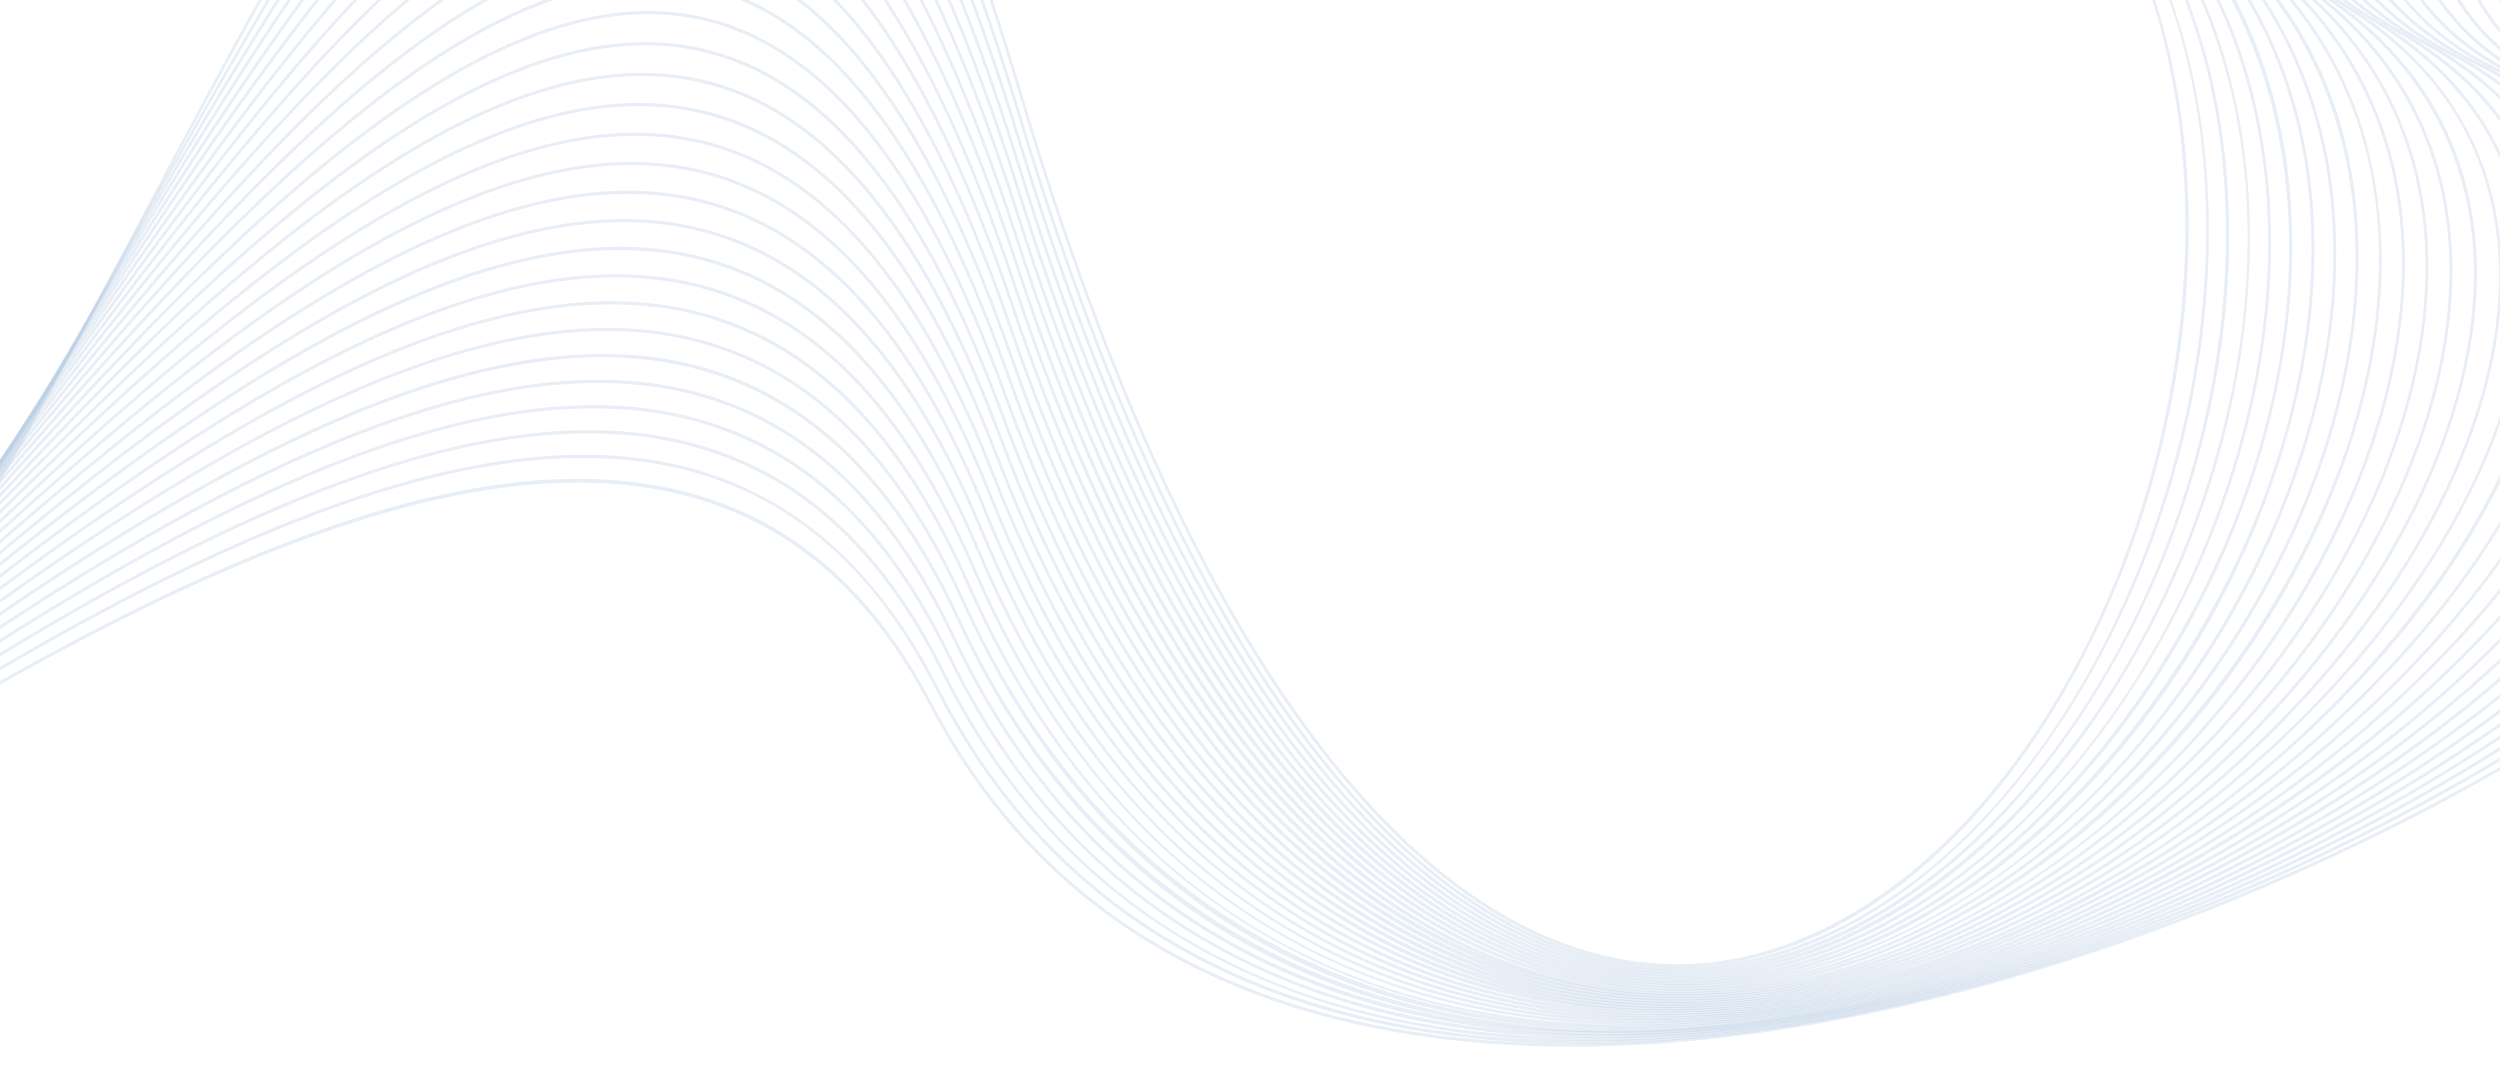 <svg width="1919" height="837" viewBox="0 0 1919 837" fill="none" xmlns="http://www.w3.org/2000/svg">
<g opacity="0.4" clip-path="url(#clip0_178_164)">
<path d="M1287.7 742.61C1356.28 742.61 1424.8 712.843 1486.19 656.295C1545.35 601.815 1595.05 525.74 1629.96 436.308C1669.22 335.75 1686.29 224.525 1678.06 123.081C1668.87 9.986 1628.94 -89.489 1562.61 -164.613C1482.28 -255.62 1437.02 -413.317 1435.13 -608.69C1433.4 -788.277 1468.15 -980.302 1530.48 -1135.44C1566.24 -1224.48 1610.17 -1297.6 1657.5 -1346.89C1709.45 -1400.98 1764.87 -1427 1822.15 -1424.31C1914.13 -1419.95 2006.81 -1342.27 2097.6 -1193.46C2201.78 -1022.74 2301.18 -760.84 2393.07 -415.089L2395.14 -415.877C2303.19 -761.857 2203.68 -1023.98 2099.36 -1194.94C2008.19 -1344.4 1914.97 -1422.38 1822.3 -1426.81C1764.45 -1429.53 1708.48 -1403.28 1656.06 -1348.73C1608.49 -1299.21 1564.38 -1225.79 1528.49 -1136.46C1466.04 -980.958 1431.22 -788.572 1432.94 -608.624C1434.81 -412.628 1480.32 -254.308 1561.01 -162.873C1714.8 11.331 1693.18 268.241 1627.94 435.323C1555.4 621.146 1422.25 740.116 1287.57 740.116C1285.81 740.116 1284.08 740.083 1282.33 740.05C1192.6 737.982 1106.31 686.62 1025.82 587.375C933.592 473.656 852.342 299.977 784.273 71.227C704.38 -197.3 619.501 -332.319 524.773 -341.475C385.55 -354.931 245.355 -91.032 109.874 164.203C45.858 284.781 -20.337 409.462 -84.498 500.305C-156.129 601.717 -218.146 650.191 -273.947 648.025C-337.976 645.728 -395.779 579.17 -450.624 444.578L-452.581 445.661C-397.356 581.139 -338.961 648.156 -274.069 650.486C-272.948 650.519 -271.798 650.552 -270.646 650.552C-214.961 650.552 -153.455 601.848 -82.81 501.815C-18.56 410.84 47.666 286.094 111.713 165.451C246.83 -89.128 386.604 -352.306 524.536 -339.014C618.346 -329.956 702.634 -195.463 782.236 72.08C850.383 301.158 931.8 475.068 1024.22 589.049C1105.1 688.786 1191.9 740.411 1282.24 742.479C1284.08 742.577 1285.89 742.61 1287.7 742.61Z" fill="#386EAE" fill-opacity="0.3"/>
<path d="M1288.76 744.941C1362.06 744.941 1435.28 712.811 1500.79 651.865C1562.37 594.563 1615.34 512.449 1649.94 420.654C1687.2 321.835 1702.02 218.323 1692.87 121.277C1682.8 14.614 1643.23 -79.151 1578.48 -149.843C1406.72 -337.405 1425.75 -776.133 1541.88 -1075.08C1621.58 -1280.27 1735.09 -1395.27 1853.39 -1390.71C1946.91 -1387.06 2040.54 -1311.58 2131.68 -1166.35C2236.23 -999.698 2335.24 -743.675 2425.97 -405.407L2428.04 -406.194C2337.25 -744.725 2238.13 -1000.98 2133.42 -1167.83C2041.89 -1313.71 1947.69 -1389.52 1853.51 -1393.17C1734.35 -1397.8 1619.99 -1282.21 1539.89 -1076C1423.48 -776.297 1404.53 -336.289 1576.97 -148.038C1725.85 14.548 1711.27 251.864 1647.98 419.768C1573.92 616.224 1433.21 742.479 1288.83 742.479C1287.73 742.479 1286.64 742.479 1285.55 742.446C1194.29 741.232 1106.93 691.609 1025.88 594.99C933.027 484.257 851.758 314.648 784.335 90.886C705.819 -169.764 621.312 -301.403 526.033 -311.511C383.487 -326.608 237.887 -64.054 97.088 189.902C30.645 309.725 -38.063 433.65 -104.42 523.772C-178.506 624.428 -242.377 672.246 -299.406 669.686C-363.826 666.929 -421.504 602.21 -475.768 471.819L-477.726 472.935C-423.11 604.179 -364.81 669.358 -299.557 672.148C-241.748 674.609 -177.355 626.595 -102.792 525.314C-36.345 435.061 32.394 311.07 98.868 191.149C239.305 -62.15 384.514 -324.081 525.739 -309.082C620.129 -299.072 704.016 -167.959 782.271 91.707C849.8 315.796 931.205 485.701 1024.28 596.663C1105.72 693.776 1193.6 743.628 1285.43 744.875C1286.55 744.941 1287.67 744.941 1288.76 744.941Z" fill="#386EAE" fill-opacity="0.3"/>
<path d="M1289.68 747.238C1367.87 747.238 1446.01 712.679 1515.78 647.271C1580.72 586.358 1635.54 500.404 1670.14 405.229C1704.81 309.856 1717.86 211.103 1707.88 119.668C1696.92 19.209 1657.73 -69.01 1594.54 -135.501C1427.81 -310.887 1442.38 -720.045 1552.78 -1014.3C1591.42 -1117.26 1640.57 -1203.08 1694.93 -1262.45C1754.82 -1327.89 1818.78 -1360.05 1884.88 -1358.05C1979.98 -1355.2 2074.61 -1281.88 2166.14 -1140.16C2271.1 -977.545 2369.77 -727.265 2459.35 -396.25L2461.41 -397.038C2371.76 -728.315 2273.01 -978.825 2167.87 -1141.61C2075.93 -1283.98 1980.76 -1357.59 1885.01 -1360.48C1818.26 -1362.48 1753.82 -1330.06 1693.47 -1264.16C1638.91 -1204.56 1589.58 -1118.47 1550.82 -1015.19C1440.11 -720.143 1425.65 -309.739 1593.08 -133.664C1737.44 18.158 1726.54 243.791 1668.18 404.342C1594.13 608.084 1442.13 744.744 1289.75 744.744C1289.46 744.744 1289.17 744.744 1288.88 744.744C1196.05 744.415 1107.57 696.565 1025.91 602.505C932.35 494.759 851.035 329.088 784.206 110.151C707.041 -142.754 622.965 -271.045 527.192 -282.105C381.295 -298.908 230.086 -37.536 83.82 215.238C14.892 334.372 -56.387 457.575 -125.001 547.04C-201.601 646.975 -267.183 694.202 -325.639 691.215C-390.392 687.999 -447.974 625.085 -501.628 498.862L-503.585 499.978C-449.551 627.054 -391.405 690.395 -325.818 693.644C-266.782 696.499 -200.478 649.141 -123.401 548.583C-54.697 458.986 16.613 335.717 85.6 216.518C231.504 -35.632 382.437 -296.349 526.899 -279.676C621.783 -268.747 705.267 -140.949 782.14 111.004C849.075 330.302 930.556 496.236 1024.31 604.244C1106.39 698.764 1195.36 746.877 1288.76 747.205C1289.08 747.238 1289.39 747.238 1289.68 747.238Z" fill="#386EAE" fill-opacity="0.3"/>
<path d="M1290.34 749.469C1290.97 749.469 1291.64 749.469 1292.27 749.469C1374.91 748.911 1457.52 711.924 1531.1 642.511C1599.47 578.021 1656.06 488.392 1690.42 390.164C1722.52 298.369 1733.81 204.374 1723.05 118.289C1711.25 23.803 1672.4 -59.132 1610.75 -121.554C1445.08 -289.26 1462.68 -675.313 1563.31 -953.39C1648.85 -1189.72 1780.9 -1329.07 1916.6 -1326.28C2013.3 -1324.25 2108.97 -1253.13 2200.93 -1114.83C2306.4 -956.213 2404.76 -711.578 2493.28 -387.652L2495.34 -388.44C2406.77 -712.628 2308.31 -957.526 2202.67 -1116.34C2110.29 -1255.23 2014.08 -1326.68 1916.69 -1328.71C1780.1 -1331.67 1647.2 -1191.59 1561.31 -954.244C1508.12 -807.246 1480.3 -638.03 1484.95 -489.917C1490.16 -324.738 1533.15 -196.71 1609.26 -119.65C1728.17 0.731 1757.76 191.017 1688.37 389.344C1615.07 598.894 1452.19 745.99 1292.28 747.04C1197.95 747.631 1108.19 701.586 1025.83 610.053C931.5 505.228 850.085 343.397 783.825 129.12C707.985 -116.106 624.37 -241.147 528.19 -253.126C379.029 -271.702 221.92 -11.412 70.041 240.344C-1.46 358.822 -75.37 481.369 -146.27 570.21C-225.441 669.456 -293.021 716.059 -352.706 712.711C-417.764 709.069 -475.191 647.926 -528.261 525.806L-530.191 526.955C-476.739 649.896 -418.748 711.464 -352.885 715.173C-292.54 718.586 -224.377 671.688 -144.701 571.851C-73.711 482.878 0.258 360.266 71.791 241.69C223.308 -9.443 380.026 -269.076 527.868 -250.697C623.187 -238.817 706.211 -114.301 781.759 129.973C848.125 344.611 929.735 506.705 1024.29 611.792C1106.54 703.161 1196.04 749.469 1290.34 749.469Z" fill="#386EAE" fill-opacity="0.3"/>
<path d="M1290.83 751.669C1292.56 751.669 1294.28 751.669 1295.98 751.636C1382.85 750.159 1469.55 710.743 1546.74 637.622C1618.59 569.588 1676.83 476.512 1710.75 375.593C1774.53 185.799 1743.28 5.031 1627.15 -108.031C1466.87 -264.087 1478.9 -620.898 1573.64 -892.74C1614.33 -1009.51 1668.66 -1108.56 1730.77 -1179.19C1798.45 -1256.11 1873.86 -1296.38 1948.55 -1295.43C2046.97 -1294.28 2143.7 -1225.33 2236.15 -1090.44C2342.16 -935.766 2440.29 -696.612 2527.75 -379.611L2529.81 -380.398C2442.27 -697.695 2344.03 -937.079 2237.86 -1091.99C2144.99 -1227.46 2047.69 -1296.74 1948.67 -1297.89C1873.35 -1298.81 1797.38 -1258.31 1729.29 -1180.89C1666.97 -1110.04 1612.46 -1010.69 1571.64 -893.593C1521.21 -748.86 1496.68 -592.083 1502.61 -452.108C1509.11 -297.891 1551.69 -178.232 1625.75 -106.161C1741.15 6.212 1772.19 185.996 1708.75 374.773C1635.64 592.331 1465.94 746.286 1296.02 749.175C1199.8 750.75 1109.01 706.51 1025.92 617.471C930.772 515.501 849.171 357.477 783.397 147.729C708.884 -89.948 625.762 -211.773 529.232 -224.671C376.522 -245.085 213.595 14.286 55.926 265.124C-18.178 383.01 -94.806 504.934 -168.051 593.218C-249.853 691.807 -319.377 737.918 -380.372 734.078C-445.679 730.008 -502.92 670.605 -555.434 552.522L-557.365 553.703C-504.498 672.607 -446.692 732.437 -380.582 736.572C-318.78 740.412 -248.819 694.104 -166.512 594.924C-93.149 506.509 -16.491 384.52 57.673 266.568C214.951 16.354 377.631 -242.393 528.908 -222.177C624.578 -209.41 707.138 -88.077 781.358 148.681C847.237 358.79 929.002 517.143 1024.41 619.374C1106.43 707.166 1196.04 751.669 1290.83 751.669Z" fill="#386EAE" fill-opacity="0.3"/>
<path d="M-400.856 758.068C-339.732 758.068 -270.325 712.055 -189.01 617.765C-113.243 529.908 -33.78 408.477 43.047 291.05C206.261 41.623 375.02 -216.27 529.875 -194.216C625.809 -180.53 707.877 -62.414 780.794 166.927C846.213 372.671 928.217 527.381 1024.53 626.758C1106.3 711.136 1195.98 753.834 1291.12 753.867C1294.05 753.867 1296.96 753.834 1299.93 753.735C1391.05 751.241 1481.9 709.364 1562.7 632.665C1638.04 561.152 1697.85 464.893 1731.11 361.644C1758.27 277.331 1766.18 192.526 1753.95 116.418C1740.36 31.876 1703.28 -39.243 1643.76 -94.938C1483.19 -245.184 1500.24 -582.73 1583.98 -832.78C1625.28 -956.049 1682.11 -1061.66 1748.34 -1138.2C1820.39 -1221.46 1900.6 -1265.47 1980.31 -1265.47C1980.48 -1265.47 1980.63 -1265.47 1980.8 -1265.47C2080.86 -1265.24 2178.74 -1198.42 2271.74 -1066.91C2378.36 -916.141 2476.29 -682.336 2562.78 -372.063L2564.84 -372.884C2478.27 -683.452 2380.21 -917.486 2273.45 -1068.52C2180.06 -1200.62 2081.61 -1267.73 1980.89 -1267.96C1980.72 -1267.96 1980.55 -1267.96 1980.38 -1267.96C1900.03 -1267.96 1819.3 -1223.69 1746.81 -1139.94C1680.36 -1063.14 1623.35 -957.231 1581.96 -833.633C1535.18 -694.02 1513.34 -545.513 1520.41 -415.45C1528.23 -271.866 1570.41 -160.379 1642.33 -93.067C1754.41 11.823 1786.81 181.466 1729.06 360.823C1667.9 550.65 1500.87 745.695 1299.91 751.241C1202.05 753.932 1109.86 711.431 1025.96 624.887C929.899 525.773 848.088 371.391 782.775 166.008C709.594 -64.252 626.963 -182.86 530.169 -196.677C374.054 -218.929 204.904 39.589 41.3 289.606C-35.496 406.967 -114.899 528.3 -190.548 616.059C-275.069 714.057 -346.476 759.577 -408.9 755.311C-474.396 750.814 -531.482 693.151 -583.38 579.006L-585.31 580.187C-533.03 695.12 -475.409 753.21 -409.108 757.772C-406.35 757.969 -403.619 758.068 -400.856 758.068Z" fill="#386EAE" fill-opacity="0.3"/>
<path d="M-429.04 779.368C-366.793 779.368 -295.73 733.848 -212.168 640.576C-133.939 553.211 -51.64 432.305 27.964 315.403C197.29 66.666 372.278 -190.605 530.765 -166.614C626.907 -152.075 708.424 -37.076 780.036 184.946C845.047 386.456 927.345 537.622 1024.65 634.176C1109.82 718.686 1203.86 759.546 1304.11 755.739C1399.49 752.096 1494.52 707.79 1578.92 627.678C1657.77 552.784 1719.07 453.637 1751.49 348.419C1805.03 174.739 1771.9 17.732 1660.58 -82.268C1505.99 -221.192 1516 -529.726 1594.47 -773.901C1662.76 -986.373 1813.46 -1234.98 2013.37 -1236.42C2013.94 -1236.42 2014.52 -1236.42 2015.09 -1236.42C2116.31 -1236.42 2214.76 -1171.8 2307.81 -1044.3C2415.05 -897.334 2512.86 -668.814 2598.42 -365.072L2600.49 -365.892C2514.81 -669.897 2416.9 -898.713 2309.49 -1045.94C2216.06 -1174 2117.03 -1238.92 2015.16 -1238.92C2014.58 -1238.92 2014.01 -1238.92 2013.4 -1238.92C1927.66 -1238.29 1841.5 -1190.11 1764.23 -1099.53C1694.52 -1017.85 1633.52 -902.487 1592.42 -774.689C1513.67 -529.693 1503.77 -219.978 1659.17 -80.332C1769.73 19.012 1802.64 175.002 1749.41 347.664C1690.67 538.278 1514.61 745.204 1304.06 753.277C1088.47 761.482 903.092 559.381 782.016 184.06C710.111 -38.881 628.032 -154.372 531.059 -169.042C371.453 -193.197 195.934 64.598 26.247 313.926C-53.299 430.795 -135.539 551.636 -213.677 638.869C-300.946 736.31 -374.386 781.403 -438.177 776.612C-503.836 771.721 -560.707 715.765 -612.044 605.492L-613.946 606.706C-562.255 717.734 -504.82 774.117 -438.386 779.073C-435.282 779.237 -432.177 779.368 -429.04 779.368Z" fill="#386EAE" fill-opacity="0.3"/>
<path d="M-457.97 800.601C-394.543 800.601 -321.795 755.541 -235.983 663.22C-155.235 576.348 -70.013 455.901 12.4 339.426C187.985 91.246 369.605 -165.4 531.553 -139.506C627.788 -124.113 708.752 -12.2 779.084 202.635C843.712 400.075 926.39 547.729 1024.81 641.527C1110.9 723.575 1206.4 762.63 1308.52 757.608C1406.75 752.784 1508.61 704.835 1595.31 622.623C1677.7 544.513 1740.36 442.708 1771.78 335.98C1820.23 171.358 1785.88 23.376 1677.55 -70.06C1519.27 -206.556 1539.67 -503.701 1605.27 -716.698C1679.86 -958.904 1845.08 -1204.88 2046.1 -1208.3C2149.83 -1210.1 2250.05 -1147.58 2344.22 -1022.61C2452.2 -879.383 2549.9 -655.95 2634.57 -358.574L2636.63 -359.395C2551.86 -657.098 2454.05 -880.761 2345.88 -1024.25C2251.26 -1149.78 2150.33 -1212.6 2046.14 -1210.76C1955.04 -1209.22 1863.57 -1157.03 1781.58 -1059.92C1707.57 -972.229 1644.22 -850.6 1603.21 -717.453C1563.84 -589.589 1547.36 -457.688 1556.82 -346.07C1567.26 -222.539 1608.55 -126.411 1676.24 -68.058C1783.8 24.689 1817.89 171.686 1769.76 335.258C1712.28 530.631 1531.09 744.185 1308.53 755.147C1088.78 766.01 901.505 569.423 781.151 201.716C710.526 -14.005 629.029 -126.444 531.934 -141.967C368.696 -168.059 186.745 89.146 10.743 337.883C-71.612 454.293 -156.774 574.674 -237.433 661.415C-327.508 758.33 -402.92 802.899 -468.196 797.681C-533.961 792.43 -590.616 738.114 -641.363 631.681L-643.265 632.895C-592.135 740.083 -534.944 794.793 -468.404 800.109C-464.96 800.47 -461.481 800.601 -457.97 800.601Z" fill="#386EAE" fill-opacity="0.3"/>
<path d="M-487.647 821.801C-423.04 821.801 -348.576 777.167 -260.457 685.766C-177.131 599.32 -88.927 479.3 -3.617 363.218C178.432 115.466 366.744 -140.689 532.324 -112.825C628.596 -96.645 708.948 12.249 778.026 220.028C842.353 413.563 925.465 557.836 1025.05 648.877C1112.18 728.529 1209.14 765.68 1313.28 759.412C1415.72 753.209 1521.81 702.865 1612.02 617.6C1696.67 537.587 1762.32 430.727 1792.12 324.426C1812.62 251.239 1816 179.201 1801.85 116.089C1786.2 46.25 1750.21 -12.365 1694.8 -58.181C1629.7 -112.005 1589.16 -200.452 1577.54 -314.007C1566.85 -418.307 1580.35 -538.425 1616.51 -661.366C1656.97 -798.879 1722.31 -926.02 1800.52 -1019.39C1886.87 -1122.51 1983.22 -1178.37 2079.11 -1180.96C2184.52 -1183.85 2286.2 -1123.53 2381.09 -1001.77C2489.85 -862.22 2587.52 -643.841 2671.39 -352.635L2673.46 -353.456C2589.5 -644.989 2491.67 -863.664 2382.75 -1003.44C2287.43 -1125.73 2185.33 -1186.24 2079.15 -1183.42C1982.65 -1180.83 1885.78 -1124.68 1799.01 -1021.06C1720.59 -927.432 1655.07 -799.929 1614.49 -662.088C1578.2 -538.819 1564.69 -418.34 1575.4 -313.646C1587.09 -199.402 1627.93 -110.364 1693.48 -56.146C1798.24 30.464 1833.42 168.928 1790.03 323.769C1733.38 525.969 1539.52 743.298 1313.23 756.983C1089.18 770.538 899.833 579.497 780.035 219.142C710.692 10.477 629.777 -98.877 532.704 -115.221C365.775 -143.281 177.19 113.431 -5.247 361.708C-90.497 477.724 -178.642 597.679 -261.879 683.993C-354.848 780.416 -432.435 824.525 -499.053 818.88C-564.895 813.268 -621.306 760.626 -671.488 657.935L-673.391 659.182C-622.826 762.628 -565.878 815.664 -499.29 821.342C-495.441 821.637 -491.561 821.801 -487.647 821.801Z" fill="#386EAE" fill-opacity="0.3"/>
<path d="M-518.102 843.003C-452.286 843.003 -376.077 798.762 -285.594 708.247C-199.601 622.195 -108.355 502.536 -20.091 386.815C168.596 139.424 363.72 -116.402 533.047 -86.537C629.269 -69.569 709.01 36.306 776.801 237.126C840.854 426.855 924.483 567.846 1025.37 656.163C1113.58 733.386 1212.17 768.7 1318.39 761.053C1425.01 753.406 1535.28 700.666 1628.93 612.546C1717.02 529.645 1783.9 420.717 1812.4 313.694C1831.19 243.067 1833.18 176.739 1818.29 116.581C1802.08 51.074 1766.42 -3.898 1712.26 -46.793C1566.57 -162.152 1573.41 -412.563 1628.4 -608.428C1668.09 -749.847 1735.47 -882.371 1818.15 -981.583C1909.3 -1090.97 2011.07 -1150.77 2112.47 -1154.51C2219.8 -1158.48 2322.77 -1100.36 2418.41 -981.78C2528.02 -845.876 2625.72 -632.387 2708.81 -347.187L2710.87 -348.008C2627.68 -633.535 2529.84 -847.353 2420.01 -983.487C2323.95 -1102.59 2220.5 -1160.94 2112.39 -1156.97C2010.41 -1153.2 1908.12 -1093.14 1816.56 -983.224C1733.67 -883.749 1666.08 -750.864 1626.31 -609.085C1593.56 -492.412 1582.47 -379.613 1594.25 -282.927C1607.09 -177.413 1647.44 -95.037 1710.99 -44.725C1814.64 37.356 1849.91 164.432 1810.34 313.07C1756.8 514.187 1553.46 741.723 1318.33 758.624C1089.72 775.067 898.132 589.507 778.84 236.208C710.755 34.5 630.479 -71.834 533.456 -88.966C362.926 -119.061 167.385 137.323 -21.69 385.24C-109.895 500.895 -201.11 620.488 -286.984 706.409C-382.907 802.405 -462.613 846.121 -530.685 839.951C-596.546 834.01 -652.684 783.009 -702.328 683.961L-704.203 685.241C-654.203 785.011 -597.53 836.406 -530.922 842.412C-526.702 842.806 -522.419 843.003 -518.102 843.003Z" fill="#386EAE" fill-opacity="0.3"/>
<path d="M-549.361 864.172C-482.337 864.172 -404.325 820.325 -311.445 730.63C-222.757 644.972 -128.354 525.608 -37.077 410.216C158.425 163.054 360.535 -92.509 533.694 -60.609C629.782 -42.919 708.852 60.002 775.411 254.029C839.271 440.114 923.502 577.889 1025.76 663.515C1115.17 738.376 1215.46 771.753 1323.87 762.662C1434.65 753.407 1549.07 698.369 1646.09 607.591C1737.6 521.998 1805.59 411.332 1832.68 303.947C1868.38 162.266 1831.88 41.656 1729.9 -35.666C1610.89 -125.854 1577.61 -321.128 1640.86 -558.018C1678.92 -700.486 1750 -841.445 1835.93 -944.76C1931.87 -1060.15 2039.06 -1123.82 2145.93 -1128.84C2255.3 -1134 2359.72 -1078.1 2456.16 -962.679C2566.69 -830.385 2664.5 -621.654 2746.84 -342.297L2748.88 -343.15C2666.43 -622.836 2568.49 -831.861 2457.73 -964.418C2360.87 -1080.34 2255.97 -1136.52 2145.91 -1131.3C2038.46 -1126.25 1930.71 -1062.32 1834.36 -946.433C1748.19 -842.823 1676.9 -701.503 1638.78 -558.674C1609.37 -448.565 1600.57 -343.183 1613.29 -253.849C1627.18 -156.441 1667.06 -80.268 1728.63 -33.599C1829.83 43.1 1866.01 162.759 1830.57 303.356C1779.23 507.033 1570.87 739.623 1323.76 760.233C1090.35 779.728 896.314 599.616 777.392 253.077C710.539 58.197 630.935 -45.184 534.074 -63.038C359.769 -95.135 157.242 160.954 -38.675 408.608C-129.923 523.967 -224.266 643.233 -312.836 728.792C-411.798 824.395 -493.651 867.651 -563.209 861.087C-629.063 854.851 -684.925 805.425 -734.002 709.987L-735.877 711.267C-686.445 807.427 -630.047 857.247 -563.475 863.548C-558.794 863.942 -554.109 864.172 -549.361 864.172Z" fill="#386EAE" fill-opacity="0.3"/>
<path d="M-581.426 885.306C-513.165 885.306 -433.291 841.821 -338.014 752.881C-246.572 667.551 -148.954 548.483 -54.546 433.353C147.974 186.322 357.447 -69.077 534.265 -35.142C630.134 -16.763 708.503 83.237 773.855 270.569C837.547 453.175 922.493 587.833 1026.26 670.767C1116.94 743.232 1219.06 774.64 1329.76 764.105C1444.64 753.176 1563.15 695.841 1663.46 602.667C1758.31 514.58 1827.37 402.47 1852.91 295.052C1884.82 160.953 1847.47 47.3 1747.75 -24.968C1633.08 -108.067 1598.02 -289.524 1653.98 -510.365C1690.68 -655.196 1763.58 -800.487 1853.99 -909.119C1924.25 -993.53 2037.78 -1095.86 2179.7 -1104C2291.15 -1110.4 2397.03 -1056.71 2494.33 -944.399C2605.88 -815.65 2703.83 -611.612 2785.52 -337.9L2787.55 -338.753C2705.79 -612.794 2607.64 -817.159 2495.87 -946.139C2398.15 -1058.97 2291.73 -1112.93 2179.65 -1106.46C2036.98 -1098.26 1922.98 -995.532 1852.45 -910.793C1761.8 -801.865 1688.72 -656.181 1651.95 -511.054C1625.7 -407.411 1619.02 -309.052 1632.63 -226.544C1647.69 -135.339 1686.02 -66.846 1746.6 -22.966C1845.51 48.711 1882.54 161.412 1850.89 294.396C1825.44 401.321 1756.66 512.939 1662.16 600.698C1562.17 693.544 1444.1 750.682 1329.65 761.578C1191.55 774.738 935.916 728.299 775.867 269.552C710.22 81.399 631.346 -19.093 534.704 -37.636C356.683 -71.768 146.85 184.156 -56.084 431.646C-150.433 546.71 -247.992 665.713 -339.316 750.944C-441.377 846.186 -525.463 889.015 -596.45 882.057C-662.24 875.559 -717.797 827.709 -766.332 735.749L-768.179 737.062C-719.289 829.711 -663.194 877.955 -596.687 884.519C-591.694 885.077 -586.606 885.306 -581.426 885.306Z" fill="#386EAE" fill-opacity="0.3"/>
<path d="M-614.325 906.475C-544.769 906.475 -463.062 863.318 -365.271 775.1C-271.017 690.065 -170.095 571.227 -72.499 456.327C137.243 209.362 354.139 -46.005 534.819 -10.068C630.383 8.967 708.05 106.08 772.164 286.881C835.77 466.139 921.486 597.745 1026.9 677.988C1118.98 748.089 1223.02 777.463 1336.14 765.353C1455.07 752.586 1577.61 693.052 1681.14 597.679C1779.28 507.295 1849.29 394.036 1873.3 286.914C1901.71 160.002 1863.59 52.88 1765.9 -14.761C1653.54 -92.543 1617.83 -256.901 1667.92 -465.73C1703 -612.038 1777.54 -761.103 1872.46 -874.724C1976.4 -999.174 2097.62 -1072.1 2213.69 -1079.98C2327.31 -1087.69 2434.74 -1036.19 2532.98 -926.939C2645.6 -801.701 2743.82 -602.193 2824.87 -333.994L2826.91 -334.847C2745.78 -603.407 2647.4 -803.243 2534.53 -928.744C2435.84 -1038.49 2327.86 -1090.18 2213.64 -1082.47C2097 -1074.56 1975.28 -1001.37 1870.89 -876.398C1775.74 -762.482 1701.01 -613.023 1665.81 -466.321C1642.46 -368.946 1637.73 -277.151 1652.14 -200.912C1668.07 -116.698 1705.92 -53.356 1764.72 -12.661C1861.53 54.356 1899.34 160.559 1871.19 286.356C1847.31 392.953 1777.56 505.719 1679.81 595.776C1576.61 690.82 1454.5 750.19 1336.01 762.891C1194.77 778.021 933.984 736.209 774.176 285.863C709.738 104.274 631.594 6.67 535.257 -12.529C353.462 -48.729 136.121 207.13 -74.036 454.587C-171.573 569.422 -272.436 688.195 -366.572 773.131C-471.79 868.044 -558.142 910.578 -630.612 903.128C-696.281 896.4 -751.534 850.092 -799.524 761.545L-801.372 762.891C-753.025 852.094 -697.235 898.763 -630.878 905.556C-625.456 906.213 -619.937 906.475 -614.325 906.475Z" fill="#386EAE" fill-opacity="0.3"/>
<path d="M-648.06 927.644C-577.208 927.644 -493.611 884.815 -393.246 797.22C-296.091 712.415 -191.808 593.806 -90.966 479.103C126.202 232.073 350.757 -23.392 535.295 14.645C630.499 34.271 707.376 128.561 770.334 302.929C833.908 479.005 920.508 607.623 1027.69 685.208C1121.29 752.947 1227.4 780.285 1343.05 766.469C1465.97 751.798 1592.42 690.098 1699.09 592.756C1800.41 500.271 1871.34 386.159 1893.69 279.628C1905.79 221.997 1903.44 168.863 1886.74 121.701C1868.7 70.733 1834.22 28.166 1784.26 -4.85C1675.6 -76.625 1638.52 -229.366 1682.51 -423.853C1747.68 -712.006 1982.4 -1035.9 2247.93 -1056.74C2363.77 -1065.83 2472.85 -1016.57 2572.12 -910.366C2685.92 -788.606 2784.43 -593.561 2864.9 -330.646L2866.94 -331.532C2786.36 -594.808 2687.66 -790.149 2573.61 -912.203C2473.89 -1018.9 2364.27 -1068.36 2247.82 -1059.23C1981.34 -1038.3 1745.79 -713.417 1680.4 -424.411C1636.15 -228.775 1673.57 -75.083 1783.11 -2.716C1878.02 59.968 1916.53 160.067 1891.55 279.103C1869.3 385.076 1798.67 498.696 1697.73 590.82C1591.39 687.866 1465.37 749.37 1342.86 764.007C1198.31 781.237 931.991 744.184 772.288 301.912C709.035 126.756 631.651 32.006 535.704 12.216C350.049 -26.051 125.08 229.874 -92.503 477.364C-193.287 592.034 -297.511 710.577 -394.548 795.284C-502.981 889.902 -591.656 932.107 -665.641 924.264C-731.19 917.339 -786.107 872.54 -833.552 787.341L-835.373 788.72C-787.542 874.575 -732.114 919.702 -665.878 926.725C-660.052 927.349 -654.103 927.644 -648.06 927.644Z" fill="#386EAE" fill-opacity="0.3"/>
<path d="M-682.659 948.844C-610.483 948.844 -524.935 906.278 -421.939 819.274C-321.855 734.731 -214.123 616.254 -109.945 501.682C114.825 254.487 347.239 -1.109 535.696 38.964C630.454 59.115 706.541 150.615 768.31 318.682C831.907 491.705 919.503 617.468 1028.66 692.395C1123.87 757.771 1232.17 783.009 1350.54 767.42C1477.4 750.715 1607.64 686.914 1717.32 587.833C1821.74 493.477 1893.49 378.741 1914.18 273.096C1924.91 218.321 1921.7 168.009 1904.62 123.539C1886.22 75.59 1852.01 35.616 1802.92 4.7C1697.59 -61.627 1659.29 -203.603 1697.84 -384.831C1760.37 -678.859 2010.18 -1009.97 2282.4 -1034.26C2400.58 -1044.83 2511.35 -997.796 2611.74 -894.58C2726.81 -776.234 2825.69 -585.554 2905.66 -327.792L2907.7 -328.678C2827.62 -586.801 2728.55 -777.842 2613.23 -896.451C2512.39 -1000.13 2401.07 -1047.35 2282.32 -1036.75C2009.12 -1012.34 1758.45 -680.237 1695.72 -385.356C1677.48 -299.6 1676.17 -219.718 1691.93 -154.375C1709.27 -82.402 1746.25 -28.185 1801.82 6.833C1921.22 82.022 1927.67 192.853 1912.06 272.604C1891.48 377.691 1820.03 491.869 1715.99 585.896C1606.64 684.715 1476.8 748.286 1350.34 764.958C1202.29 784.485 930.051 752.323 770.294 317.665C708.228 148.81 631.635 56.85 536.133 36.535C346.59 -3.8 113.76 252.289 -111.425 499.943C-215.543 614.449 -323.217 732.861 -423.211 817.305C-534.948 911.693 -625.945 953.57 -701.446 945.366C-766.816 938.244 -821.4 894.955 -868.326 813.038L-870.147 814.417C-822.863 896.99 -767.77 940.607 -701.741 947.827C-695.484 948.483 -689.134 948.844 -682.659 948.844Z" fill="#386EAE" fill-opacity="0.3"/>
<path d="M-718.149 970.046C-644.621 970.046 -557.066 927.742 -451.407 841.263C-348.306 756.885 -237.036 638.539 -129.467 524.098C103.138 276.641 343.674 20.782 535.991 62.922C630.218 83.565 705.485 172.309 766.091 334.239C829.792 504.374 918.498 627.282 1029.74 699.55C1126.71 762.563 1237.37 785.635 1358.61 768.109C1489.32 749.238 1623.25 683.435 1735.78 582.812C1843.18 486.782 1915.69 371.751 1934.68 267.222C1948.56 190.851 1940.22 84.911 1821.7 13.824C1717.88 -48.434 1679.55 -177.118 1713.69 -348.533C1771.84 -639.837 2033.86 -984.176 2317.05 -1012.53C2437.6 -1024.58 2550.25 -979.877 2651.78 -879.614C2768.21 -764.681 2867.57 -578.235 2947.07 -325.461L2949.11 -326.347C2869.47 -579.515 2769.95 -766.289 2653.24 -881.518C2551.23 -982.207 2438.07 -1027.1 2316.95 -1014.99C2184.65 -1001.77 2046.76 -918.472 1928.67 -780.5C1820.15 -653.686 1741.07 -496.449 1711.69 -349.025C1695.43 -267.437 1695.58 -194.873 1712.13 -133.37C1730.07 -66.714 1766.6 -16.468 1820.75 15.99C1913.66 71.718 1952.37 158.426 1932.68 266.762C1913.79 370.701 1841.59 485.207 1734.59 580.875C1622.38 681.204 1488.81 746.842 1358.5 765.648C1206.7 787.571 928.168 760.528 768.162 333.188C707.259 170.503 631.486 81.301 536.544 60.493C343.111 18.091 102.188 274.442 -130.83 522.326C-238.371 636.734 -349.552 755.014 -452.563 839.294C-567.662 933.485 -661.041 975.1 -738.086 966.501C-803.251 959.248 -857.471 917.437 -903.875 838.67L-905.667 840.082C-858.905 919.471 -804.148 961.611 -738.352 968.963C-731.78 969.685 -725.027 970.046 -718.149 970.046Z" fill="#386EAE" fill-opacity="0.3"/>
<path d="M-754.532 991.28C-679.594 991.28 -590.03 949.173 -481.592 863.187C-375.416 778.972 -260.551 660.692 -149.472 546.317C91.17 298.532 340.033 42.279 536.268 86.487C629.908 107.556 704.324 193.608 763.793 349.5C827.652 516.911 917.609 637.062 1031.16 706.639C1130.07 767.256 1243.26 788.096 1367.52 768.569C1501.97 747.433 1639.49 679.662 1754.76 577.758C1865.02 480.252 1938.19 365.155 1955.51 261.971C1972.96 158.065 1933.34 75.262 1840.92 22.555C1739.89 -35.076 1700.63 -154.899 1730.37 -314.86C1784.82 -607.739 2062.19 -959.332 2351.87 -991.527C2474.97 -1005.18 2589.49 -962.778 2692.33 -865.502C2810.26 -753.916 2910.16 -571.605 2989.24 -323.656L2991.28 -324.542C2912.07 -572.918 2811.94 -755.557 2693.74 -867.405C2590.47 -965.108 2475.38 -1007.71 2351.74 -993.989C2214.38 -978.695 2071.26 -892.413 1948.77 -750.962C1837.52 -622.541 1755.1 -459.659 1728.25 -315.287C1698.28 -154.144 1737.95 -33.37 1839.92 24.786C1931.39 76.969 1970.64 158.853 1953.39 261.577C1919.85 461.545 1662.07 719.832 1367.29 766.14C1211.51 790.623 926.193 768.93 765.777 348.45C706.012 191.803 631.089 105.292 536.763 84.058C339.412 39.621 90.192 296.3 -150.864 544.512C-261.884 658.821 -376.689 777.036 -482.777 861.185C-601.325 955.212 -697.144 996.597 -775.733 987.637C-840.637 980.286 -894.52 939.918 -940.429 864.237L-942.222 865.681C-895.954 941.953 -841.591 982.649 -776.028 990.099C-768.997 990.886 -761.842 991.28 -754.532 991.28Z" fill="#386EAE" fill-opacity="0.3"/>
<path d="M-791.838 1012.58C-715.489 1012.58 -623.829 970.67 -512.553 885.077C-403.244 800.994 -284.696 682.746 -170.049 568.404C78.863 320.192 336.227 63.513 536.41 109.69C629.378 131.153 702.915 214.514 761.271 364.531C922.856 779.924 1216.52 796.104 1377.15 768.766C1515.27 745.267 1656.2 675.625 1774.03 572.638C1887.01 473.885 1960.77 358.952 1976.41 257.311C1991.59 158.623 1951.48 80.349 1860.33 30.956C1761.78 -22.441 1721.71 -134.157 1747.51 -283.616C1798.24 -577.513 2082.48 -934.028 2386.88 -971.212C2577.92 -994.547 2844.92 -900.881 3032.17 -322.31L3034.21 -323.229C2955.31 -566.945 2854.56 -745.547 2734.74 -854.081C2630.11 -948.83 2513.02 -989.066 2386.72 -973.641C2244.39 -956.247 2096.15 -867.11 1969.29 -722.607C1853.79 -591.034 1770.11 -427.102 1745.42 -284.01C1719.41 -133.337 1759.89 -20.701 1859.38 33.221C1949.56 82.089 1989.3 159.476 1974.29 256.982C1958.73 358 1885.29 472.375 1772.76 570.734C1656.96 671.982 1512.67 743.298 1376.93 766.37C1216.84 793.577 924.273 777.463 763.284 363.514C704.631 212.742 630.616 128.955 536.932 107.327C335.663 60.887 77.914 317.993 -171.412 566.599C-286 680.876 -404.517 799.058 -513.709 883.075C-635.764 976.971 -734.051 1018.09 -814.188 1008.9C-878.831 1001.45 -932.347 962.498 -977.731 889.836L-979.497 891.313C-933.725 964.565 -879.728 1003.85 -814.454 1011.37C-807.08 1012.19 -799.55 1012.58 -791.838 1012.58Z" fill="#386EAE" fill-opacity="0.3"/>
<path d="M-830.096 1033.98C-752.309 1033.98 -658.466 992.232 -544.262 906.935C-431.76 822.918 -309.415 704.703 -191.142 590.361C66.245 341.623 332.344 84.386 536.474 132.565C628.686 154.324 701.343 235.059 758.582 379.366C920.959 788.654 1222.46 798.993 1387.71 768.7C1527.32 743.102 1675.32 669.75 1793.77 567.42C1909.27 467.617 1983.55 353.077 1997.53 253.176C2010.65 159.345 1970.05 85.272 1880.04 39.03C1783.69 -10.494 1742.93 -114.794 1765.23 -254.702C1811.14 -542.626 2108.06 -909.742 2422.06 -951.586C2617.33 -977.612 2889.28 -889.427 3075.86 -321.522L3077.9 -322.441C2999.29 -561.726 2897.8 -736.358 2776.26 -841.576C2670.17 -933.404 2550.92 -971.245 2421.89 -954.048C2106.94 -912.072 1809.16 -543.84 1763.11 -255.063C1740.6 -113.973 1781.83 -8.722 1879.11 41.262C1968.17 87.045 2008.39 160.199 1995.4 252.848C1981.5 352.126 1907.56 466.074 1792.49 565.484C1674.34 667.584 1526.69 740.771 1387.43 766.272C1222.78 796.433 922.377 786.16 760.566 378.315C703.029 233.287 629.895 152.125 536.969 130.169C331.809 81.728 65.268 339.359 -192.533 588.523C-310.775 702.799 -433.062 820.982 -545.446 904.9C-671.067 998.698 -771.854 1039.66 -853.595 1030.17C-917.948 1022.69 -971.071 985.143 -1015.98 915.37L-1017.75 916.88C-972.477 987.211 -918.875 1025.08 -853.889 1032.63C-846.085 1033.52 -838.183 1033.98 -830.096 1033.98Z" fill="#386EAE" fill-opacity="0.3"/>
<path d="M-869.306 1055.41C-790.051 1055.41 -693.995 1013.76 -576.776 928.76C-460.996 844.808 -334.822 726.561 -212.807 612.186C53.258 362.825 328.41 104.964 536.46 155.112C627.889 177.134 699.634 255.276 755.781 394.003C820.608 554.095 915.203 666.403 1036.97 727.808C1141.24 780.384 1266.52 794.365 1399.27 768.274C1542.25 740.148 1693.4 664.992 1813.97 562.038C1931.82 461.381 2006.51 347.466 2018.89 249.467C2030.17 160.166 1989.07 90.031 1900.04 46.677C1805.67 0.73 1764.27 -96.809 1783.44 -227.922C1803.76 -366.846 1889.61 -531.204 2013.06 -667.568C2148.01 -816.6 2305.79 -910.759 2457.33 -932.649C2657.12 -961.53 2934.28 -878.859 3120.32 -321.194L3122.33 -322.146C3043.95 -557.132 2941.61 -727.923 2818.2 -829.827C2710.53 -918.734 2589.04 -954.146 2457.11 -935.078C2305.1 -913.122 2146.89 -818.734 2011.64 -669.341C1887.86 -532.616 1801.77 -367.732 1781.35 -228.283C1772.03 -164.646 1776.56 -108.886 1794.8 -62.578C1814.42 -12.759 1849.56 24.754 1899.17 48.942C1987.24 91.803 2027.9 161.052 2016.77 249.172C2004.47 346.514 1930.11 459.839 1812.72 560.069C1692.42 662.793 1541.62 737.785 1398.98 765.845C1229.39 799.19 920.59 795.054 757.766 392.92C701.321 253.471 629.098 174.902 536.984 152.683C327.903 102.306 52.339 360.56 -214.139 610.282C-336.123 724.592 -462.239 842.807 -577.903 926.692C-707.178 1020.46 -810.521 1061.25 -893.839 1051.54C-957.875 1044.02 -1010.6 1007.85 -1055.04 940.903L-1056.78 942.413C-1011.98 1009.89 -958.771 1046.38 -894.104 1053.97C-886.042 1054.92 -877.767 1055.41 -869.306 1055.41Z" fill="#386EAE" fill-opacity="0.3"/>
<path d="M-909.494 1076.91C-828.714 1076.91 -730.387 1035.36 -610.066 950.552C-490.976 866.6 -360.857 748.286 -235.014 633.846C39.962 383.796 324.311 125.246 536.342 177.264C626.902 199.483 697.706 275.098 752.787 408.377C818.1 566.369 914.602 676.183 1039.64 734.765C1146.56 784.88 1275.31 796.17 1411.95 767.486C1558.17 736.767 1712.27 659.871 1834.72 556.491C1954.69 455.21 2029.71 342.115 2040.5 246.152C2050.09 161.052 2008.55 94.593 1920.37 53.995C1801.65 -0.682 1790.56 -116.009 1802.19 -203.111C1820.41 -339.77 1907.38 -504.031 2034.83 -642.462C2173.8 -793.431 2336.41 -889.985 2492.68 -914.337C2697.18 -946.204 2979.93 -869.243 3165.59 -321.424L3167.6 -322.376C3089.37 -553.227 2986.11 -720.277 2860.65 -818.898C2751.27 -904.885 2627.37 -937.835 2492.43 -916.798C2335.73 -892.348 2172.67 -795.531 2033.38 -644.234C1905.57 -505.409 1818.36 -340.623 1800.07 -203.406C1792.08 -143.413 1797.42 -91.033 1816 -47.712C1835.93 -1.174 1870.76 33.811 1919.53 56.26C2006.74 96.43 2047.82 162.003 2038.38 245.889C2015.41 449.861 1710.82 702.143 1411.64 765.024C1236.74 801.782 918.827 804.145 754.773 407.262C699.394 273.261 628.111 197.251 536.865 174.868C323.835 122.555 39.072 381.531 -236.317 631.942C-362.101 746.317 -492.161 864.598 -611.163 948.451C-744.149 1042.18 -850.081 1082.91 -935.004 1072.97C-998.725 1065.48 -1051.08 1030.63 -1095.05 966.436L-1096.76 967.978C-1052.4 1032.7 -999.592 1067.85 -935.269 1075.4C-926.892 1076.41 -918.3 1076.91 -909.494 1076.91Z" fill="#386EAE" fill-opacity="0.3"/>
<path d="M-950.062 1098.53C-893.829 1098.53 -830.193 1079.53 -756.198 1040.74C-603.745 960.824 -427.854 805.556 -257.795 655.408C26.325 404.57 320.134 145.232 536.117 199.089C625.78 221.472 695.614 294.56 749.654 422.522C815.537 578.545 914.146 685.93 1042.77 741.624C1152.61 789.212 1285.08 797.712 1425.88 766.173C1575.16 732.763 1731.96 654.226 1856.05 550.681C1977.9 449.007 2053.12 336.897 2062.39 243.165C2070.41 162.003 2028.43 98.957 1940.99 60.92C1848.57 20.716 1807.18 -62.645 1821.33 -180.138C1837.5 -314.335 1925.58 -478.136 2056.93 -618.34C2199.86 -770.884 2367.17 -869.703 2528.08 -896.647C2737.58 -931.698 3026.23 -860.513 3211.66 -322.146L3213.67 -323.098C3135.53 -549.978 3031.19 -713.352 2903.58 -808.692C2792.36 -891.757 2665.96 -922.181 2527.79 -899.043C2444.55 -885.095 2359.51 -851.948 2275.02 -800.52C2198.05 -753.654 2122.15 -691.265 2055.48 -620.112C1923.74 -479.515 1835.42 -315.123 1819.21 -180.4C1804.91 -61.66 1846.74 22.587 1940.18 63.25C2026.66 100.861 2068.17 163.021 2060.27 242.968C2051.07 336.011 1976.19 447.465 1854.8 548.712C1730.98 652.027 1574.51 730.4 1425.51 763.744C1244.88 804.177 917.116 813.432 751.584 421.373C697.246 292.689 626.934 219.174 536.613 196.627C319.602 142.476 25.407 402.24 -259.095 653.439C-429.066 803.488 -604.839 958.657 -757.06 1038.47C-929.268 1128.76 -1049.69 1113.96 -1135.98 991.969L-1137.69 993.544C-1091.73 1058.53 -1036.33 1092.63 -968.288 1097.81C-962.286 1098.3 -956.22 1098.53 -950.062 1098.53Z" fill="#386EAE" fill-opacity="0.3"/>
<path d="M-992.27 1120.19C-934.34 1120.19 -868.478 1100.8 -791.555 1061.19C-635.725 980.91 -455.477 826.331 -281.147 676.839C12.347 425.148 315.822 164.859 535.757 220.553C624.44 243.002 693.331 313.628 746.325 436.471C812.888 590.721 913.833 695.677 1046.39 748.418C1159.43 793.38 1295.96 798.927 1441.21 764.401C1593.38 728.234 1752.61 648.122 1878.02 544.643C2001.49 442.772 2076.79 331.909 2084.59 240.474C2091.22 162.955 2048.81 103.159 1961.94 67.517C1870.86 30.169 1829.02 -48.105 1840.94 -158.837C1855.12 -290.377 1944.24 -453.456 2079.4 -595.137C2224 -746.696 2400.45 -850.372 2563.49 -879.548C2778.26 -917.979 3073.19 -852.669 3258.57 -323.393L3260.58 -324.378C3182.46 -547.45 3076.93 -707.247 2946.99 -799.338C2833.83 -879.45 2704.71 -907.28 2563.21 -881.977C2477.71 -866.683 2390.3 -832.256 2303.43 -779.679C2224.3 -731.763 2146.33 -668.586 2077.95 -596.942C1942.41 -454.867 1853.01 -291.197 1838.79 -159.1C1826.74 -47.121 1869.05 32.039 1961.16 69.814C2047.04 105.029 2088.98 163.973 2082.44 240.277C2074.69 330.99 1999.72 441.197 1876.78 542.641C1751.6 645.923 1592.7 725.871 1440.81 761.972C1253.98 806.377 915.542 823.016 748.255 435.322C694.962 311.791 625.622 240.737 536.281 218.124C315.373 162.2 11.458 422.818 -282.42 674.87C-456.633 824.296 -636.792 978.776 -792.418 1058.95C-968.463 1149.63 -1090.95 1136.51 -1177.83 1017.57L-1179.51 1019.18C-1133.22 1082.52 -1077.1 1115.4 -1007.88 1119.7C-1002.74 1120.03 -997.536 1120.19 -992.27 1120.19Z" fill="#386EAE" fill-opacity="0.3"/>
<path d="M-1035.52 1141.99C-975.802 1141.99 -907.656 1122.2 -827.717 1081.7C-668.452 1001.03 -483.732 847.072 -305.1 698.172C-2.027 445.529 311.372 184.288 535.263 241.689C622.938 264.17 690.828 332.368 742.83 450.222C810.182 602.864 913.722 705.457 1050.59 755.146C1167.1 797.45 1308.02 799.813 1458.08 762.038C1612.94 723.049 1774.25 641.493 1900.69 538.309C2025.46 436.471 2100.69 327.019 2107.1 238.013C2112.44 163.907 2069.6 107.097 1983.22 73.752C1893.3 39.03 1850.99 -34.551 1860.95 -139.113C1873.18 -267.83 1963.37 -429.957 2102.19 -572.819C2250.38 -725.298 2431.4 -831.041 2598.86 -862.974C2819.24 -904.983 3120.9 -845.777 3306.36 -325.165L3308.37 -326.15C3230.19 -545.612 3123.36 -701.898 2990.88 -790.674C2875.6 -867.897 2743.62 -893.07 2598.57 -865.436C2430.71 -833.404 2249.26 -727.398 2100.74 -574.592C1961.54 -431.336 1871.07 -268.618 1858.79 -139.277C1848.75 -33.468 1891.5 40.999 1982.47 76.115C2067.85 109.066 2110.22 165.023 2104.95 237.914C2091.41 425.739 1776.86 679.3 1457.68 759.642C1264.11 808.379 914.106 832.829 744.788 449.073C692.486 330.563 624.147 261.938 535.815 239.293C310.952 181.662 -2.859 443.232 -306.344 696.202C-484.888 845.038 -669.491 998.927 -828.552 1079.47C-1008.52 1170.6 -1133.09 1159.09 -1220.63 1043.2L-1222.28 1044.84C-1175.66 1106.57 -1118.76 1138.24 -1048.37 1141.69C-1044.12 1141.89 -1039.86 1141.99 -1035.52 1141.99Z" fill="#386EAE" fill-opacity="0.3"/>
<path d="M-1079.86 1163.91C-1018.33 1163.91 -947.817 1143.69 -864.689 1102.28C-701.931 1021.21 -512.678 867.782 -329.657 719.406C-16.743 465.746 306.814 203.455 534.632 262.496C621.244 284.945 688.159 350.78 739.166 463.777C807.419 615.008 913.839 715.271 1055.45 761.743C1175.8 801.257 1321.48 800.305 1476.69 759.019C1633.96 717.174 1797.06 634.273 1924.12 531.614C2049.86 430.039 2124.85 322.227 2129.93 235.782C2134.08 164.859 2090.83 110.871 2004.79 79.693C1915.85 47.465 1873.14 -21.85 1881.3 -120.767C1902.56 -378.037 2261.26 -771.507 2634.09 -846.926C2860.42 -892.708 3169.24 -839.771 3354.99 -327.397L3357 -328.381C3278.7 -544.398 3170.4 -697.237 3035.19 -782.731C2917.62 -857.034 2782.57 -879.449 2633.78 -849.354C2260.05 -773.739 1900.48 -379.022 1879.18 -120.931C1870.92 -20.767 1914.1 49.401 2004.1 82.023C2089.11 112.841 2131.87 165.975 2127.77 235.683C2122.74 321.374 2048.08 428.496 1922.9 529.645C1796.08 632.14 1633.27 714.877 1476.26 756.656C1134.45 847.598 866.503 740.443 741.094 462.661C689.788 349.008 622.424 282.746 535.184 260.133C306.422 200.829 -17.547 463.481 -330.872 717.47C-513.804 865.747 -702.97 1019.11 -865.523 1100.08C-1049.45 1191.71 -1176.22 1181.8 -1264.44 1068.9L-1266.06 1070.57C-1219.09 1130.7 -1161.41 1161.19 -1089.79 1163.78C-1086.48 1163.84 -1083.17 1163.91 -1079.86 1163.91Z" fill="#386EAE" fill-opacity="0.3"/>
<path d="M-1125.27 1185.96C-1061.88 1185.96 -988.902 1165.32 -902.497 1122.95C-736.158 1041.43 -542.313 888.491 -354.816 740.607C-31.858 485.831 302.146 222.391 533.867 283.008C619.386 305.391 685.297 368.896 735.333 477.2C804.626 627.184 914.244 725.116 1061.09 768.274C1185.67 804.867 1336.5 800.404 1497.25 755.277C1656.67 710.545 1821.12 626.462 1948.42 524.591C2074.69 423.475 2149.32 317.468 2153.12 233.648C2156.22 165.679 2112.49 114.35 2026.72 85.207C1938.58 55.275 1895.48 -10.101 1902.07 -103.799C1910.69 -226.576 2002.8 -386.078 2148.51 -530.45C2303.46 -684.011 2493.21 -793.693 2669.14 -831.369C2998.07 -901.832 3259.25 -723.821 3404.56 -330.187L3406.55 -331.204C3328.02 -543.938 3218.13 -693.463 3079.93 -775.61C2959.89 -846.959 2821.58 -866.519 2668.83 -833.831C2492.53 -796.089 2302.37 -686.177 2147.15 -532.32C2001.03 -387.489 1908.61 -227.364 1899.94 -103.931C1893.29 -8.952 1936.89 57.245 2026.08 87.537C2110.83 116.319 2154.03 166.828 2150.99 233.55C2147.21 316.549 2072.95 421.899 1947.23 522.49C1820.14 624.197 1655.98 708.149 1496.82 752.816C1141.49 852.521 864.629 751.602 737.266 475.92C686.931 366.96 620.569 303.061 534.421 280.514C301.728 219.667 -32.63 483.435 -355.998 738.506C-543.379 886.324 -737.165 1039.2 -903.299 1120.62C-1091.3 1212.78 -1220.27 1204.47 -1309.19 1094.53L-1310.79 1096.24C-1263.43 1154.79 -1204.97 1184.09 -1132.06 1185.83C-1129.82 1185.93 -1127.55 1185.96 -1125.27 1185.96Z" fill="#386EAE" fill-opacity="0.3"/>
<path d="M-1171.84 1208.15C-1106.51 1208.15 -1031.02 1187.05 -941.139 1143.66C-771.162 1061.65 -572.609 909.134 -380.605 761.677C-47.343 505.72 297.255 241.065 532.938 303.127C617.339 325.378 682.245 386.619 731.335 490.361C801.806 639.294 914.966 734.93 1067.63 774.575C1196.86 808.116 1353.32 799.846 1520.05 750.617C1681.27 702.996 1846.61 617.863 1973.68 517.043C2100.1 416.747 2174.1 312.743 2176.71 231.679C2178.82 166.467 2134.68 117.632 2049.06 90.458C1961.58 62.693 1918.1 0.993 1923.24 -87.98C1930.17 -207.672 2023.19 -365.533 2172.07 -510.331C2330.11 -664.024 2523.99 -775.511 2704 -816.239C3042.44 -892.774 3309.17 -721.326 3455.01 -333.468L3456.99 -334.486C3378.18 -544.102 3266.52 -690.345 3125.09 -769.144C3002.41 -837.506 2860.59 -854.146 2703.63 -818.668C2523.25 -777.874 2328.98 -666.19 2170.68 -512.202C2021.35 -366.977 1928.03 -208.427 1921.06 -88.079C1915.82 2.141 1959.86 64.695 2048.39 92.821C2132.99 119.667 2176.6 167.682 2174.53 231.646C2171.94 311.889 2098.27 415.172 1972.44 515.008C1845.57 615.664 1680.5 700.666 1519.51 748.189C1344.42 799.912 917.296 878.153 733.209 489.113C683.82 384.715 618.491 323.114 533.462 300.698C296.895 238.341 -48.144 503.357 -381.788 759.61C-573.734 907.034 -772.199 1059.45 -941.943 1141.36C-1134.1 1234.08 -1265.33 1227.42 -1354.99 1120.36L-1356.56 1122.1C-1308.81 1179.11 -1249.55 1207.23 -1175.32 1208.12C-1174.17 1208.15 -1173.02 1208.15 -1171.84 1208.15Z" fill="#386EAE" fill-opacity="0.3"/>
<path d="M-1219.56 1230.47C-1152.28 1230.47 -1074.13 1208.87 -980.678 1164.47C-807.004 1081.93 -603.683 929.809 -407.054 782.68C-63.227 525.476 292.255 259.476 531.844 322.948C615.099 345.003 678.97 404.012 727.138 503.356C798.927 651.436 916.004 744.741 1075.1 780.646C1209.48 811.003 1372.05 798.631 1545.18 744.905C1885.07 639.49 2197.48 393.936 2200.65 229.742C2201.85 167.123 2157.25 120.651 2071.7 95.314C1984.74 69.584 1940.85 11.264 1944.73 -73.344C1950.08 -189.852 2043.91 -345.941 2195.76 -490.87C2356.68 -644.465 2554.46 -757.658 2738.43 -801.505C3087.12 -884.537 3359.86 -719.686 3506.42 -337.276L3508.41 -338.327C3429.2 -545.022 3315.55 -688.048 3170.64 -763.434C3045.09 -828.745 2899.54 -842.365 2738.07 -803.9C2553.75 -759.988 2355.58 -646.598 2194.4 -492.741C2042.08 -347.352 1947.94 -190.574 1942.57 -73.377C1938.63 12.478 1983.07 71.651 2071.11 97.71C2155.64 122.751 2199.69 168.403 2198.52 229.775C2195.38 392.985 1883.74 637.39 1544.69 742.575C1361.99 799.254 916.745 889.31 729.041 502.142C680.572 402.174 616.25 342.771 532.396 320.553C291.922 256.818 -63.971 523.113 -408.18 780.613C-604.721 927.676 -807.982 1079.73 -981.453 1162.17C-1177.8 1255.47 -1311.37 1250.42 -1401.8 1146.22L-1403.37 1147.99C-1355.21 1203.49 -1295.08 1230.47 -1219.56 1230.47Z" fill="#386EAE" fill-opacity="0.3"/>
<path d="M-1268.44 1252.95C-1267.2 1252.95 -1265.99 1252.95 -1264.76 1252.92C-1196.27 1252.16 -1116.55 1230.04 -1021.08 1185.34C-843.651 1102.24 -635.445 950.42 -434.134 803.62C-79.566 545.07 287.06 277.691 530.529 342.444C612.61 364.269 675.472 421.111 722.746 516.189C796.047 663.646 917.502 754.621 1083.72 786.554C1223.8 813.466 1393.03 796.728 1573.07 738.113C1736.62 684.88 1902.17 598.237 2027.24 500.37C2152.45 402.437 2224.52 303.094 2225.02 227.839C2225.41 167.648 2180.35 123.375 2094.72 99.811C2008.17 75.984 1963.85 20.815 1966.59 -59.756C1970.44 -173.048 2065.04 -327.167 2219.65 -472.032C2383.17 -625.232 2584.68 -740.066 2772.51 -787.096C3132.11 -877.087 3411.35 -718.898 3558.77 -341.608L3560.75 -342.658C3481.07 -546.597 3365.27 -686.473 3216.55 -758.38C3087.87 -820.605 2938.32 -831.074 2772.08 -789.459C2583.93 -742.364 2382.07 -627.332 2218.28 -473.869C2063.17 -328.579 1968.28 -173.77 1964.41 -59.789C1961.63 22.062 2006.47 78.085 2094.13 102.207C2179.91 125.804 2223.21 168.108 2222.83 227.905C2222.35 302.339 2150.65 400.928 2026.05 498.368C1901.17 596.071 1735.85 682.582 1572.52 735.75C1381.51 797.909 916.472 900.863 724.649 514.942C677.075 419.241 613.79 362.037 531.11 340.048C286.755 275.066 -80.282 542.707 -435.231 801.552C-636.484 948.32 -844.573 1100.08 -1021.83 1183.08C-1222.48 1277.04 -1358.42 1273.59 -1449.68 1172.21L-1451.22 1173.98C-1403.4 1227.12 -1343.55 1252.95 -1268.44 1252.95Z" fill="#386EAE" fill-opacity="0.3"/>
<path d="M-1318.5 1275.59C-1315.97 1275.59 -1313.46 1275.56 -1310.9 1275.5C-1241.19 1273.95 -1159.88 1251.34 -1062.32 1206.31C-881.019 1122.62 -667.9 971.064 -461.789 824.493C-96.219 564.499 281.842 295.676 529.107 361.61C609.986 383.173 671.84 437.849 718.214 528.825C793.166 675.855 919.49 764.434 1093.65 792.101C1240.04 815.369 1416.5 793.873 1603.93 730.006C1948.97 612.415 2250.76 376.871 2249.78 225.968C2249.42 167.222 2205.11 126.198 2118.12 104.012C2031.81 81.99 1987.1 29.742 1988.79 -47.12C1993.77 -271.67 2390.88 -663.926 2805.89 -772.918C3020.99 -829.4 3411.73 -849.092 3612.08 -346.465L3614.03 -347.548C3533.77 -548.96 3415.55 -685.718 3262.71 -754.08C3130.64 -813.155 2976.81 -820.309 2805.44 -775.314C2613.61 -724.937 2408.31 -608.395 2242.21 -455.589C2084.6 -310.594 1989.04 -157.886 1986.61 -47.153C1984.88 30.989 2030.17 84.091 2117.57 106.375C2203.47 128.298 2247.23 168.535 2247.6 226.034C2248.57 375.952 1947.5 610.347 1603.36 727.644C1416.22 791.411 1240.08 812.875 1094 789.672C920.501 762.104 794.713 673.918 720.089 527.544C674.072 437.259 609.996 380.613 529.659 359.215C281.451 293.018 -96.935 562.169 -462.915 822.425C-668.938 968.931 -881.999 1120.46 -1063.1 1204.05C-1265.31 1297.39 -1407.77 1295.48 -1498.62 1198.24L-1500.13 1200.04C-1452.65 1250.85 -1393.18 1275.59 -1318.5 1275.59Z" fill="#386EAE" fill-opacity="0.3"/>
<path d="M-1369.75 1298.44C-1365.89 1298.44 -1362 1298.37 -1358.09 1298.24C-1287.09 1295.94 -1204.15 1272.77 -1104.49 1227.42C-919.283 1143.1 -701.104 991.74 -490.134 845.333C1.359 504.276 509.615 151.6 713.513 541.296C790.342 688.129 922.082 774.247 1105.06 797.286C1298.87 821.704 1501.93 768.93 1638.14 720.391C1801.86 662.038 1964.97 574.87 2085.67 481.237C2209.1 385.503 2276.35 294.167 2274.99 223.999C2273.91 167.419 2229.14 128.331 2141.9 107.787C2055.75 87.504 2010.6 37.947 2011.37 -35.47C2012.49 -142.165 2108.26 -291.854 2267.57 -435.832C2435.42 -587.555 2643.57 -705.343 2838.62 -758.97C3061.06 -820.145 3464.38 -848.566 3666.44 -351.88L3668.39 -352.963C3587.43 -552.012 3466.58 -685.75 3309.24 -750.47C3173.48 -806.328 3015.01 -809.971 2838.2 -761.366C2642.86 -707.641 2434.38 -589.688 2266.26 -437.735C2106.42 -293.265 2010.35 -142.887 2009.24 -35.404C2008.46 39.325 2054.17 89.67 2141.44 110.215C2227.59 130.497 2271.8 168.83 2272.85 224.164C2274.15 292.428 2205.5 385.404 2084.51 479.268C1963.96 572.737 1801.08 659.773 1637.56 718.093C1501.56 766.567 1298.82 819.275 1105.38 794.89C923.065 771.917 791.86 686.193 715.389 540.016C666.134 445.858 598.832 391.509 509.651 373.819C430.432 358.099 335.822 371.949 220.332 416.156C6.298 498.073 -246.614 673.557 -491.202 843.266C-702.113 989.607 -920.176 1140.94 -1105.23 1225.15C-1311.84 1319.18 -1456.88 1318.95 -1548.63 1224.4L-1550.11 1226.23C-1503.03 1274.77 -1443.94 1298.44 -1369.75 1298.44Z" fill="#386EAE" fill-opacity="0.3"/>
</g>
<defs>
<clipPath id="clip0_178_164">
<rect width="1934" height="837" fill="white" transform="translate(-15)"/>
</clipPath>
</defs>
</svg>
